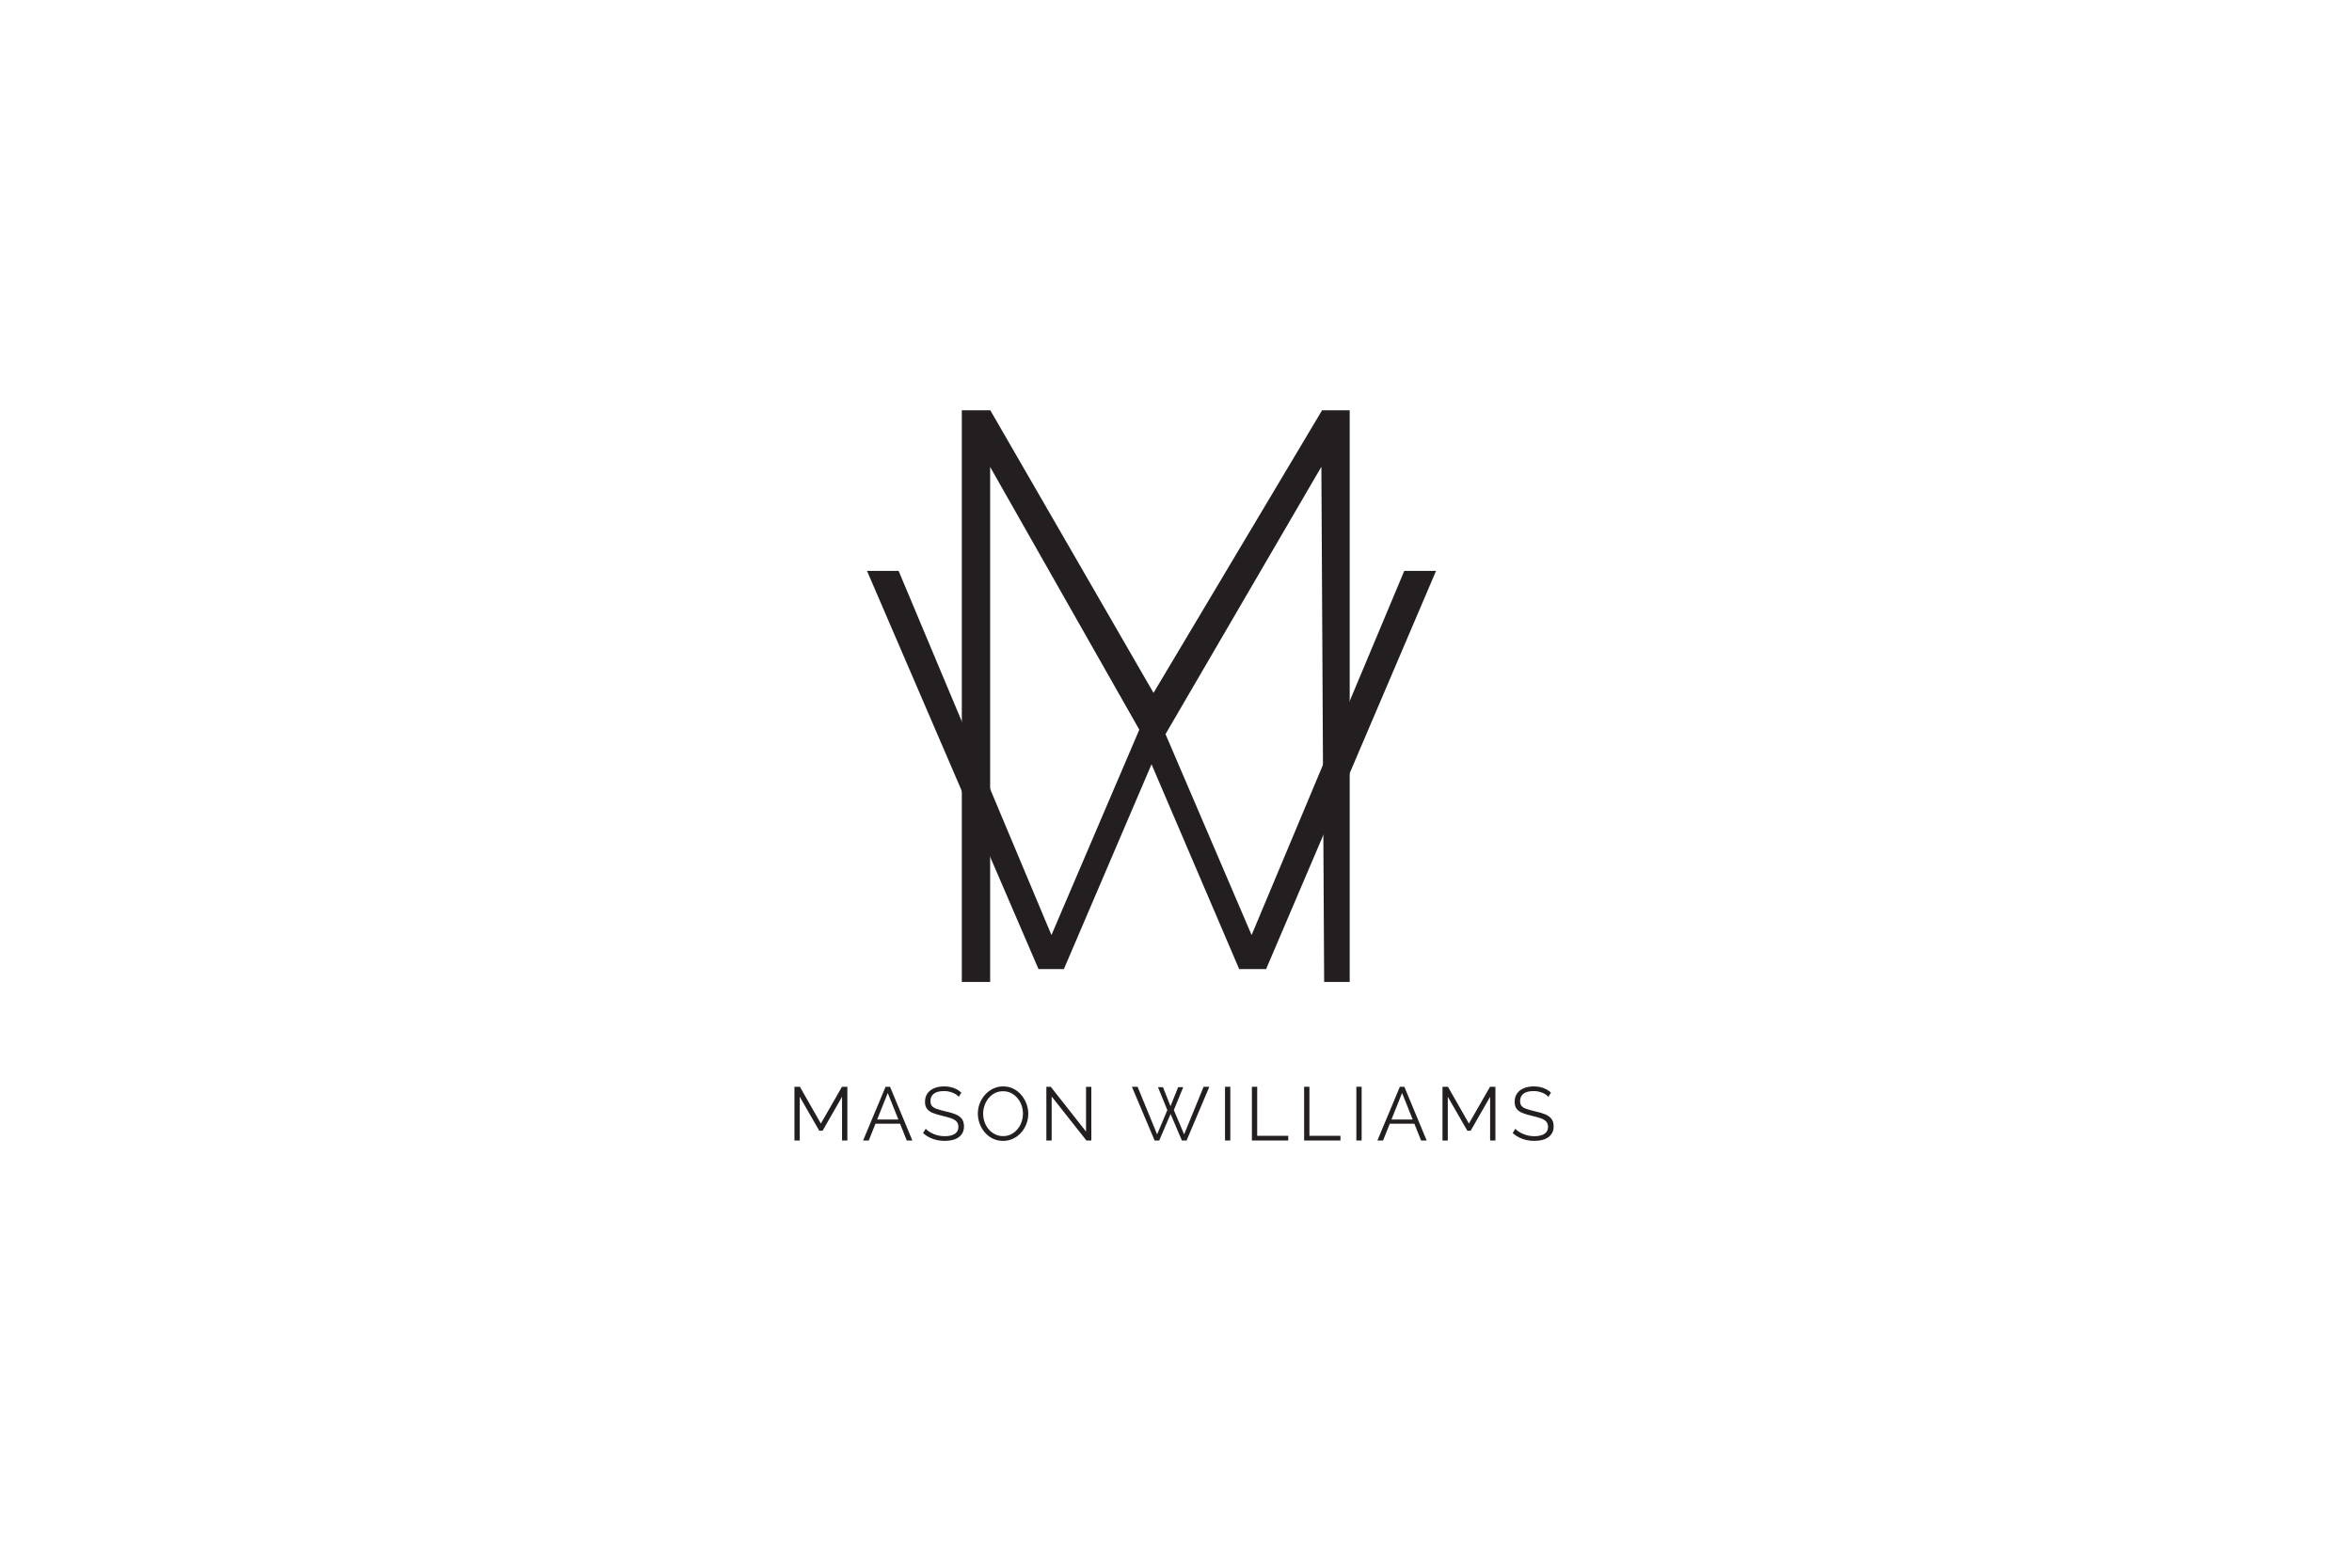 <svg version="1.1" id="Layer_1" xmlns="http://www.w3.org/2000/svg" xmlns:xlink="http://www.w3.org/1999/xlink" x="0px" y="0px" viewBox="0 0 3000 2000" style="enable-background:new 0 0 3000 2000;" xml:space="preserve">
<style type="text/css">
	.st0{fill:#231F20;}
</style>
<g>
	<g>
		<path class="st0" d="M1074.04,1455.02v-55.81l-24.81,43.35h-4.25l-24.91-43.35v55.81h-6.76v-68.56h6.95l26.75,46.93l26.94-46.93
			h6.86v68.56H1074.04z"></path>
		<path class="st0" d="M1129.56,1386.46h5.7l28.48,68.56h-7.15l-8.57-21.44h-31.34l-8.57,21.44h-7.24L1129.56,1386.46z
			 M1145.9,1428.27l-13.55-33.89l-13.54,33.89H1145.9z"></path>
		<path class="st0" d="M1222.93,1399.3c-0.97-1.09-2.09-2.08-3.38-2.95c-1.29-0.87-2.74-1.62-4.35-2.27
			c-1.61-0.64-3.33-1.16-5.17-1.54c-1.83-0.39-3.78-0.58-5.84-0.58c-5.99,0-10.38,1.14-13.18,3.42c-2.8,2.28-4.2,5.38-4.2,9.3
			c0,2.7,0.66,4.82,1.98,6.36c1.32,1.54,3.4,2.79,6.23,3.76c2.83,0.97,6.44,1.96,10.81,2.99c4.89,1.03,9.11,2.25,12.65,3.66
			c3.54,1.42,6.28,3.33,8.21,5.74c1.93,2.41,2.9,5.67,2.9,9.79c0,3.15-0.61,5.88-1.83,8.2c-1.22,2.31-2.93,4.24-5.12,5.78
			c-2.19,1.54-4.8,2.68-7.82,3.42c-3.03,0.74-6.34,1.11-9.95,1.11c-3.54,0-6.94-0.37-10.19-1.11c-3.25-0.74-6.32-1.83-9.22-3.28
			c-2.9-1.45-5.6-3.3-8.11-5.55l3.38-5.5c1.22,1.29,2.69,2.5,4.39,3.62c1.7,1.13,3.6,2.14,5.7,3.04c2.09,0.9,4.35,1.59,6.76,2.08
			c2.41,0.48,4.91,0.72,7.48,0.72c5.47,0,9.74-1,12.79-2.99c3.06-1.99,4.59-4.95,4.59-8.87c0-2.83-0.77-5.09-2.32-6.8
			c-1.54-1.7-3.86-3.1-6.95-4.19c-3.09-1.09-6.89-2.15-11.39-3.18c-4.76-1.09-8.79-2.31-12.07-3.66c-3.28-1.35-5.75-3.13-7.39-5.35
			s-2.46-5.16-2.46-8.82c0-4.24,1.05-7.83,3.14-10.75c2.09-2.92,4.97-5.14,8.64-6.65c3.67-1.51,7.88-2.27,12.65-2.27
			c3.02,0,5.84,0.31,8.45,0.92c2.61,0.61,5.02,1.5,7.24,2.66c2.22,1.16,4.3,2.61,6.23,4.34L1222.93,1399.3z"></path>
		<path class="st0" d="M1279.42,1455.5c-4.83,0-9.21-0.96-13.13-2.9c-3.93-1.93-7.31-4.55-10.14-7.87
			c-2.83-3.31-5.02-7.05-6.57-11.2c-1.54-4.15-2.32-8.42-2.32-12.79c0-4.57,0.8-8.93,2.41-13.08c1.61-4.15,3.88-7.85,6.81-11.1
			c2.93-3.25,6.36-5.83,10.28-7.72c3.93-1.9,8.17-2.85,12.75-2.85c4.83,0,9.2,1,13.13,2.99c3.93,2,7.29,4.67,10.09,8.01
			c2.8,3.35,4.97,7.08,6.52,11.2c1.54,4.12,2.32,8.34,2.32,12.65c0,4.57-0.81,8.93-2.41,13.08c-1.61,4.15-3.86,7.85-6.76,11.1
			c-2.9,3.25-6.31,5.81-10.24,7.68C1288.24,1454.57,1283.99,1455.5,1279.42,1455.5z M1254.02,1420.74c0,3.73,0.61,7.32,1.83,10.77
			c1.22,3.44,2.96,6.5,5.21,9.17c2.25,2.67,4.94,4.8,8.06,6.37c3.12,1.58,6.55,2.37,10.28,2.37c3.93,0,7.45-0.82,10.57-2.46
			c3.12-1.64,5.79-3.83,8.01-6.57c2.22-2.73,3.91-5.81,5.07-9.22c1.16-3.41,1.74-6.89,1.74-10.43c0-3.73-0.61-7.3-1.83-10.72
			c-1.22-3.41-2.98-6.47-5.26-9.17c-2.29-2.7-4.97-4.83-8.06-6.37s-6.5-2.32-10.24-2.32c-3.86,0-7.35,0.81-10.48,2.41
			c-3.12,1.61-5.79,3.78-8.01,6.52c-2.22,2.74-3.93,5.81-5.12,9.22C1254.62,1413.72,1254.02,1417.2,1254.02,1420.74z"></path>
		<path class="st0" d="M1341.41,1398.92v56.1h-6.76v-68.56h5.6l45,57.16v-57.07h6.76v68.46h-6.28L1341.41,1398.92z"></path>
		<path class="st0" d="M1476.97,1386.94h6.37l9.66,24.33l9.75-24.33h6.47l-11.97,29.26l13.13,31l24.82-60.73h7.34l-29.06,68.56
			h-5.99l-14.39-33.89l-14.48,33.89h-5.89l-28.97-68.56h7.24l24.91,60.73l13.04-31L1476.97,1386.94z"></path>
		<path class="st0" d="M1562.52,1455.02v-68.56h6.76v68.56H1562.52z"></path>
		<path class="st0" d="M1596.8,1455.02v-68.56h6.76v62.57h39.59v5.99H1596.8z"></path>
		<path class="st0" d="M1663.42,1455.02v-68.56h6.76v62.57h39.59v5.99H1663.42z"></path>
		<path class="st0" d="M1730.04,1455.02v-68.56h6.76v68.56H1730.04z"></path>
		<path class="st0" d="M1785.56,1386.46h5.7l28.48,68.56h-7.15l-8.57-21.44h-31.34l-8.57,21.44h-7.24L1785.56,1386.46z
			 M1801.91,1428.27l-13.54-33.89l-13.55,33.89H1801.91z"></path>
		<path class="st0" d="M1900.66,1455.02v-55.81l-24.82,43.35h-4.25l-24.91-43.35v55.81h-6.76v-68.56h6.95l26.75,46.93l26.94-46.93
			h6.86v68.56H1900.66z"></path>
		<path class="st0" d="M1975.01,1399.3c-0.97-1.09-2.09-2.08-3.38-2.95c-1.29-0.87-2.74-1.62-4.34-2.27
			c-1.61-0.64-3.33-1.16-5.17-1.54c-1.83-0.39-3.78-0.58-5.84-0.58c-5.99,0-10.38,1.14-13.18,3.42c-2.8,2.28-4.2,5.38-4.2,9.3
			c0,2.7,0.66,4.82,1.98,6.36c1.32,1.54,3.39,2.79,6.23,3.76c2.83,0.97,6.44,1.96,10.81,2.99c4.89,1.03,9.11,2.25,12.65,3.66
			c3.54,1.42,6.28,3.33,8.21,5.74c1.93,2.41,2.9,5.67,2.9,9.79c0,3.15-0.61,5.88-1.83,8.2c-1.22,2.31-2.93,4.24-5.12,5.78
			c-2.19,1.54-4.8,2.68-7.82,3.42c-3.03,0.74-6.34,1.11-9.95,1.11c-3.54,0-6.94-0.37-10.19-1.11c-3.25-0.74-6.32-1.83-9.22-3.28
			c-2.9-1.45-5.6-3.3-8.11-5.55l3.38-5.5c1.22,1.29,2.69,2.5,4.39,3.62c1.71,1.13,3.6,2.14,5.7,3.04c2.09,0.9,4.34,1.59,6.76,2.08
			c2.41,0.48,4.91,0.72,7.48,0.72c5.47,0,9.74-1,12.79-2.99c3.06-1.99,4.59-4.95,4.59-8.87c0-2.83-0.77-5.09-2.32-6.8
			c-1.54-1.7-3.86-3.1-6.95-4.19c-3.09-1.09-6.89-2.15-11.39-3.18c-4.76-1.09-8.79-2.31-12.07-3.66s-5.75-3.13-7.39-5.35
			s-2.46-5.16-2.46-8.82c0-4.24,1.04-7.83,3.14-10.75c2.09-2.92,4.97-5.14,8.64-6.65c3.67-1.51,7.88-2.27,12.65-2.27
			c3.03,0,5.84,0.31,8.45,0.92c2.61,0.61,5.02,1.5,7.24,2.66c2.22,1.16,4.3,2.61,6.23,4.34L1975.01,1399.3z"></path>
	</g>
	<g>
		<polygon class="st0" points="1105.88,728.32 1146.19,728.32 1341.14,1192.89 1468.68,894.7 1596.44,1192.89 1791.17,728.32 
			1831.7,728.32 1614.94,1236.28 1580.58,1236.28 1468.79,975.03 1357,1236.28 1324.61,1236.28"></polygon>
	</g>
	<g>
		<polygon class="st0" points="1226.81,1252.69 1226.81,523.45 1263.16,523.45 1471.32,883.96 1686.31,523.45 1721.56,523.45 
			1721.56,1252.69 1688.96,1252.69 1685.43,595.49 1471.32,962.84 1262.94,595.71 1262.94,1252.69"></polygon>
	</g>
</g>
</svg>
